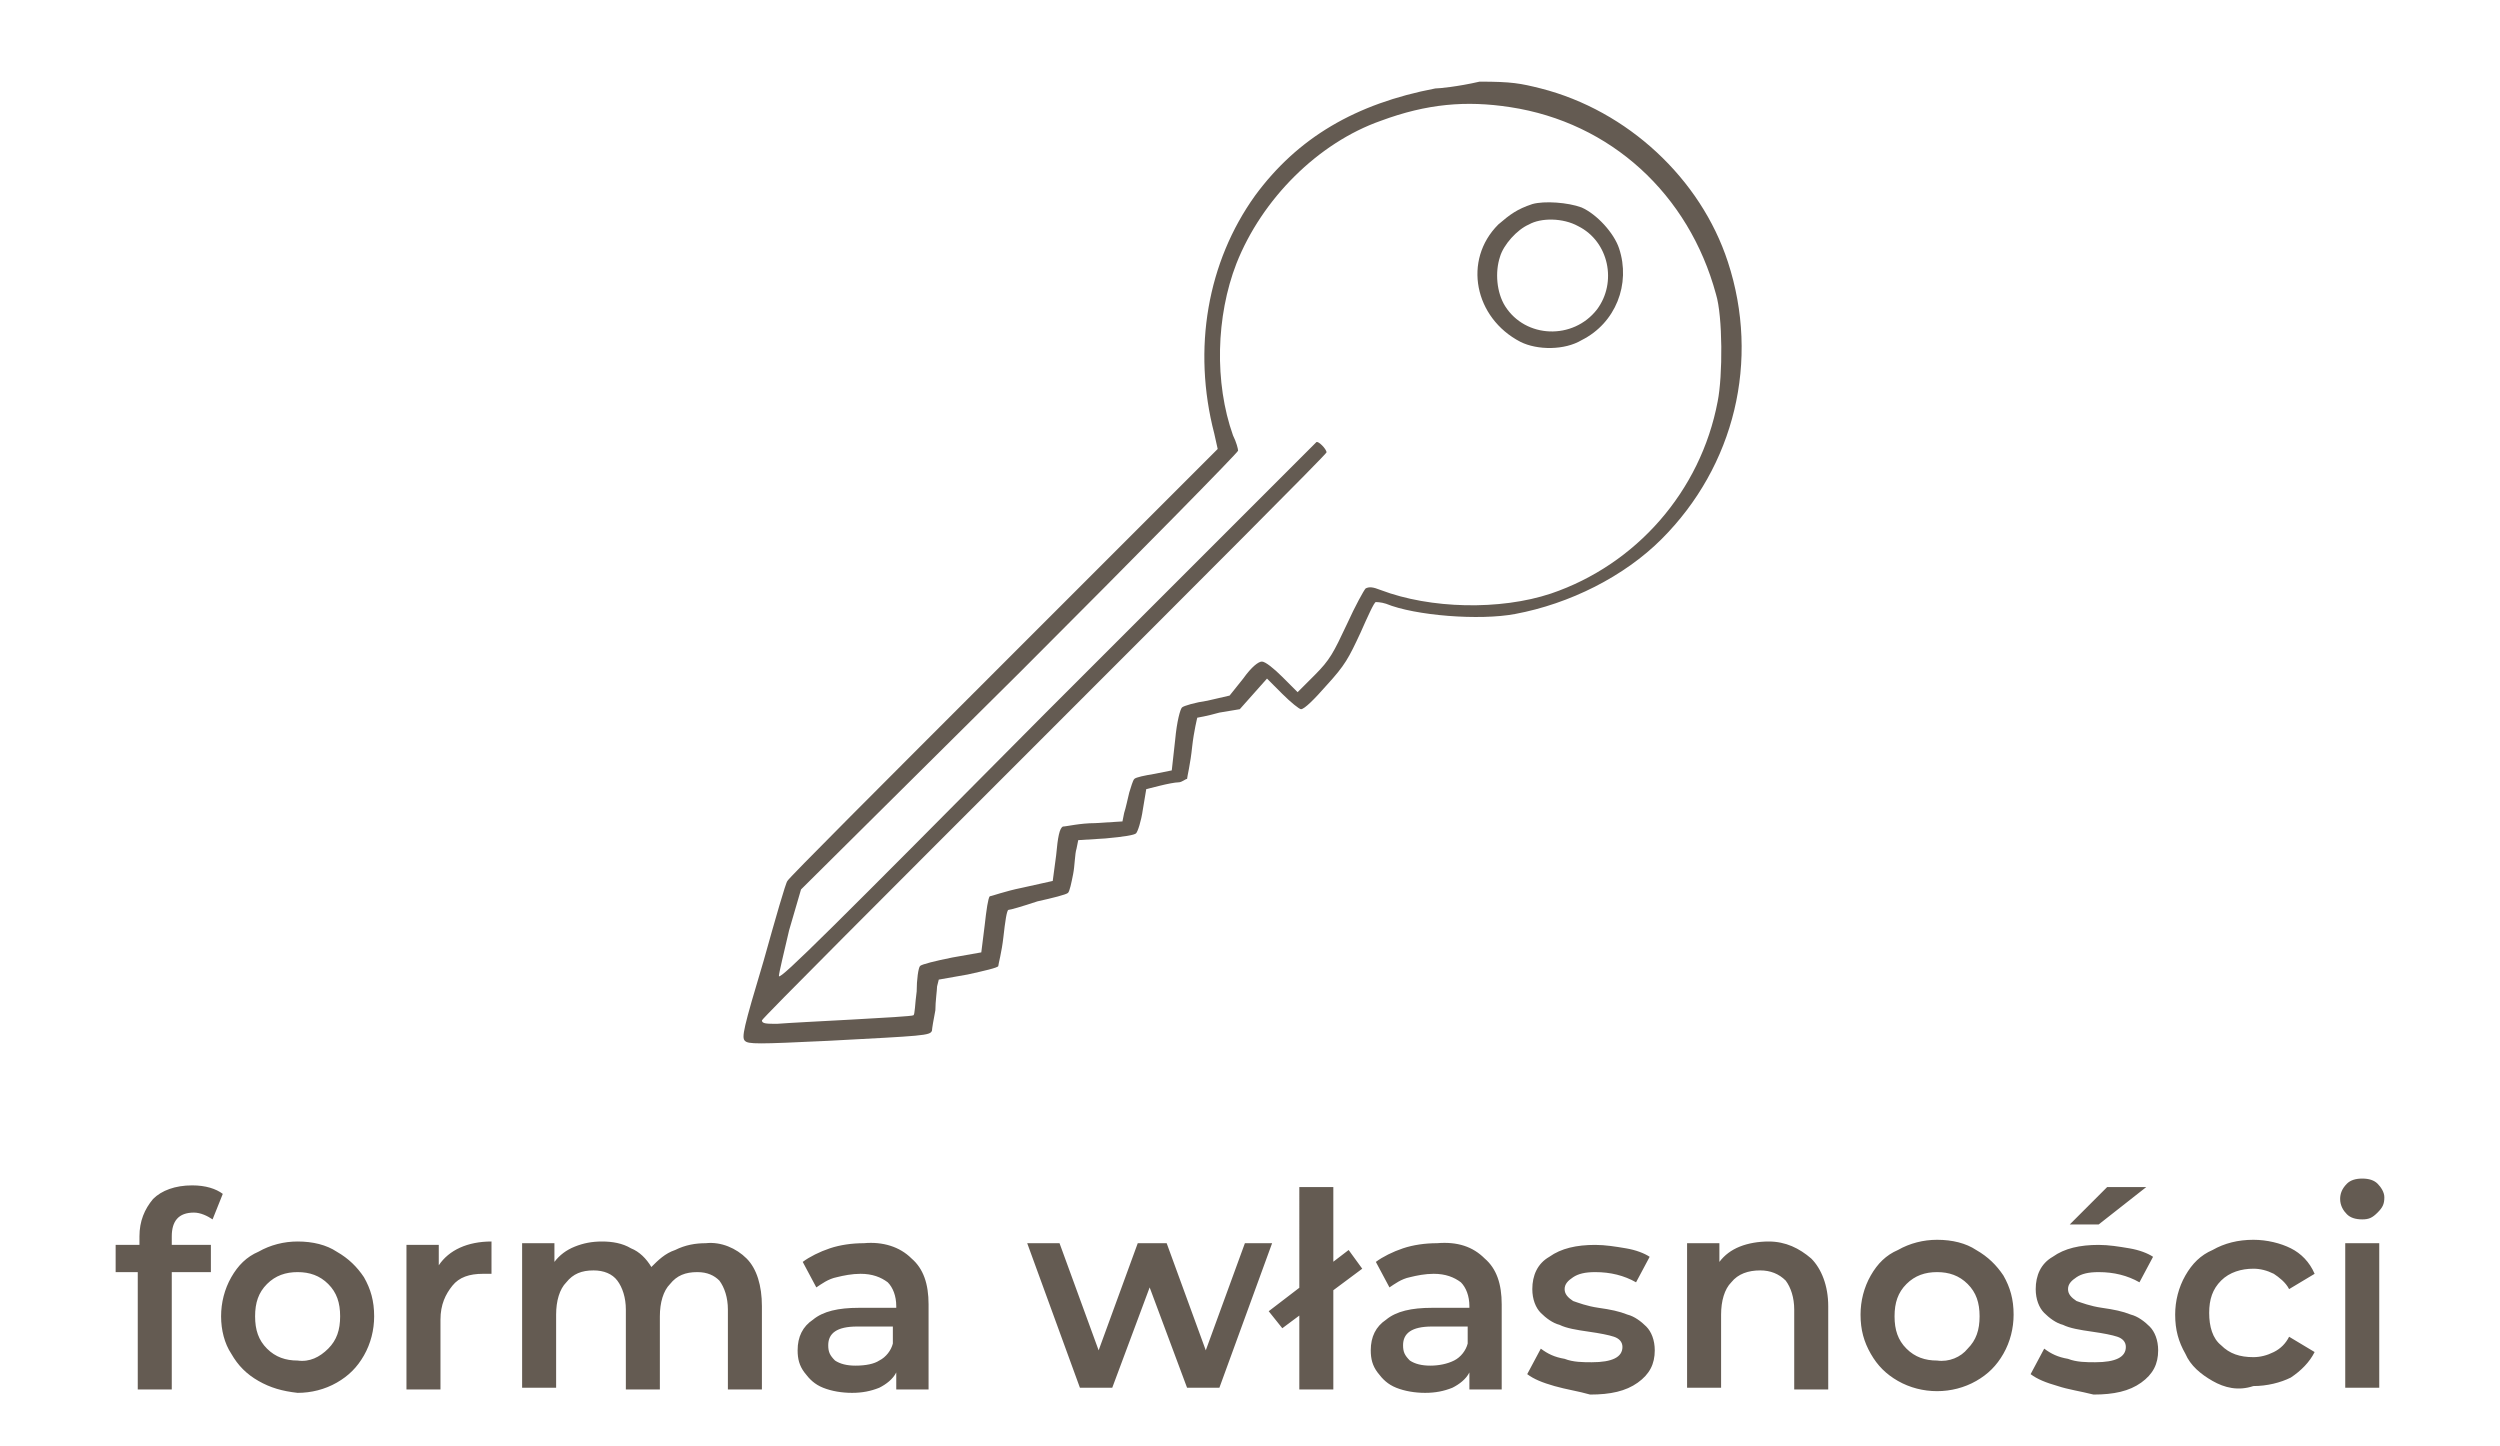 <svg version="1.1" id="Warstwa_1" xmlns="http://www.w3.org/2000/svg" x="0" y="0" viewBox="0 0 147 85" xml:space="preserve"><style>.st0{fill:#645b52}</style><path class="st0" d="M84.4 5.2c-4.7.9-8.1 2.9-10.6 6.3-2.8 3.9-3.7 9-2.4 14l.2.9L59 39c-7 7-12.7 12.7-12.7 12.8-.1.1-.7 2.2-1.4 4.7-1.2 4-1.3 4.5-1.1 4.7.2.2.7.2 4.9 0 5.6-.3 6-.3 6.1-.6 0-.1.1-.7.2-1.2 0-.5.1-1.2.1-1.4l.1-.4 1.7-.3c.9-.2 1.8-.4 1.8-.5 0-.1.2-.8.3-1.7.1-.9.2-1.6.3-1.6.1 0 .8-.2 1.7-.5.9-.2 1.7-.4 1.8-.5.1-.1.2-.6.3-1.1.1-.5.1-1.2.2-1.5l.1-.5 1.6-.1c1.1-.1 1.7-.2 1.8-.3.1-.1.3-.7.4-1.4l.2-1.2.8-.2c.4-.1.9-.2 1.1-.2.2 0 .4-.2.5-.2 0-.1.2-.9.3-1.9.1-.9.3-1.7.3-1.7s.6-.1 1.3-.3l1.2-.2.8-.9.8-.9.9.9c.5.5 1 .9 1.1.9.2 0 .8-.6 1.5-1.4 1.1-1.2 1.3-1.6 2-3.1.4-.9.8-1.8.9-1.8 0 0 .3 0 .6.1 1.7.7 5.5 1 7.6.6 3.2-.6 6.4-2.2 8.6-4.4 4.3-4.3 5.8-10.5 3.9-16.3-1.6-4.9-5.9-8.9-11-10.2-1.2-.3-1.7-.4-3.6-.4-1.3.3-2.4.4-2.6.4zm4.4 1.1c5.9.9 10.5 5.1 12.1 11 .4 1.3.4 4.8.1 6.3-1 5.3-4.8 9.6-9.8 11.3-3 1-7.1.9-10-.2-.5-.2-.7-.2-.9-.1-.1.1-.6 1-1.1 2.1-.8 1.7-1 2.1-1.9 3l-1 1-.9-.9c-.5-.5-1-.9-1.2-.9-.2 0-.6.3-1.1 1l-.8 1-1.3.3c-.7.1-1.4.3-1.5.4-.1.1-.3.8-.4 1.9l-.2 1.8-1 .2c-.6.1-1.1.2-1.2.3-.1.1-.2.5-.3.8-.1.4-.2.9-.3 1.2l-.1.5-1.6.1c-.9 0-1.7.2-1.9.2-.2.1-.3.6-.4 1.7l-.2 1.5-1.8.4c-1 .2-1.8.5-1.9.5-.1.1-.2.8-.3 1.7l-.2 1.6-1.7.3c-1 .2-1.8.4-1.9.5-.1.1-.2.8-.2 1.5-.1.7-.1 1.4-.2 1.4-.1.1-6.8.4-8 .5-.6 0-.9 0-.9-.2 0-.1 7.5-7.6 16.6-16.7C70.5 34.2 78 26.7 78 26.6c0-.2-.5-.7-.6-.6L61.5 41.9C49 54.5 45.9 57.6 45.8 57.4c0-.2.3-1.4.6-2.7l.7-2.4L60 39.5c7.1-7.1 12.8-12.9 12.8-13 0-.1-.1-.5-.3-.9-1.1-3.1-1-7 .2-10.1 1.5-3.8 4.8-7.1 8.5-8.4 2.7-1 5-1.2 7.6-.8z"/><path class="st0" d="M90.1 12c-.9.3-1.3.6-2 1.2-2.1 2.1-1.4 5.5 1.3 6.9 1 .5 2.6.5 3.6-.1 2-1 2.9-3.3 2.2-5.4-.3-.9-1.3-2-2.2-2.4-.8-.3-2.2-.4-2.9-.2zm2.7 1.3c1.8.9 2.3 3.3 1.1 4.9-1.4 1.8-4.2 1.7-5.4-.2-.5-.8-.6-2-.3-2.9.2-.7 1-1.6 1.7-1.9.7-.4 2-.4 2.9.1zM10.1 72.7v.5h2.3v1.6h-2.3v6.9h-2v-6.9H6.8v-1.6h1.4v-.5c0-.9.3-1.6.8-2.2.5-.5 1.3-.8 2.3-.8.8 0 1.4.2 1.8.5l-.6 1.5c-.3-.2-.7-.4-1.1-.4-.9 0-1.3.5-1.3 1.4zm5.1 8.5c-.7-.4-1.2-.9-1.6-1.6-.4-.6-.6-1.4-.6-2.2 0-.8.2-1.6.6-2.3.4-.7.9-1.2 1.6-1.5.7-.4 1.5-.6 2.3-.6.9 0 1.7.2 2.3.6.7.4 1.2.9 1.6 1.5.4.7.6 1.4.6 2.3 0 .8-.2 1.6-.6 2.3-.4.7-.9 1.2-1.6 1.6-.7.4-1.5.6-2.3.6-.9-.1-1.6-.3-2.3-.7zm4.1-1.9c.5-.5.7-1.1.7-1.9 0-.8-.2-1.4-.7-1.9-.5-.5-1.1-.7-1.8-.7s-1.3.2-1.8.7c-.5.5-.7 1.1-.7 1.9 0 .8.2 1.4.7 1.9.5.5 1.1.7 1.8.7.7.1 1.3-.2 1.8-.7zm9.6-6.3v1.9h-.5c-.8 0-1.4.2-1.8.7-.4.5-.7 1.1-.7 2v4.1h-2v-8.5h1.9v1.2c.6-.9 1.7-1.4 3.1-1.4zm15 1c.6.6.9 1.6.9 2.8v4.9h-2V77c0-.7-.2-1.3-.5-1.7-.3-.3-.7-.5-1.3-.5-.7 0-1.2.2-1.6.7-.4.4-.6 1.1-.6 1.9v4.3h-2V77c0-.7-.2-1.3-.5-1.7-.3-.4-.8-.6-1.4-.6-.7 0-1.2.2-1.6.7-.4.4-.6 1.1-.6 1.9v4.3h-2v-8.5h1.9v1.1c.3-.4.7-.7 1.2-.9.5-.2 1-.3 1.6-.3.6 0 1.2.1 1.7.4.5.2.9.6 1.2 1.1.4-.4.8-.8 1.4-1 .6-.3 1.2-.4 1.8-.4.9-.1 1.8.3 2.4.9zm9.7 0c.7.6 1 1.5 1 2.7v5h-1.9v-1c-.2.4-.6.7-1 .9-.5.2-1 .3-1.6.3s-1.2-.1-1.7-.3c-.5-.2-.8-.5-1.1-.9-.3-.4-.4-.8-.4-1.3 0-.8.3-1.4.9-1.8.6-.5 1.5-.7 2.7-.7h2.2v-.1c0-.6-.2-1.1-.5-1.4-.4-.3-.9-.5-1.6-.5-.5 0-1 .1-1.4.2-.5.1-.9.4-1.2.6l-.8-1.5c.4-.3 1-.6 1.6-.8.6-.2 1.3-.3 2-.3 1.1-.1 2.1.2 2.8.9zm-1.9 6c.4-.2.7-.6.8-1v-1h-2.1c-1.2 0-1.7.4-1.7 1.1 0 .4.1.6.4.9.3.2.7.3 1.2.3.6 0 1.1-.1 1.4-.3zm23.1-6.9l-3.1 8.5h-1.9l-2.2-5.9-2.2 5.9h-1.9l-3.1-8.5h1.9l2.3 6.3 2.3-6.3h1.7l2.3 6.3 2.3-6.3h1.6zm-.2 4l4.7-3.6.8 1.1-4.7 3.5-.8-1zm1.8-7.3h2v11.9h-2V69.8zM87.3 74c.7.6 1 1.5 1 2.7v5h-1.9v-1c-.2.4-.6.7-1 .9-.5.2-1 .3-1.6.3-.6 0-1.2-.1-1.7-.3-.5-.2-.8-.5-1.1-.9-.3-.4-.4-.8-.4-1.3 0-.8.3-1.4.9-1.8.6-.5 1.5-.7 2.7-.7h2.2v-.1c0-.6-.2-1.1-.5-1.4-.4-.3-.9-.5-1.6-.5-.5 0-1 .1-1.4.2-.5.1-.9.4-1.2.6l-.8-1.5c.4-.3 1-.6 1.6-.8.6-.2 1.3-.3 2-.3 1.2-.1 2.1.2 2.8.9zm-1.8 6c.4-.2.7-.6.8-1v-1h-2.1c-1.2 0-1.7.4-1.7 1.1 0 .4.1.6.4.9.3.2.7.3 1.2.3s1-.1 1.4-.3zm5.9 1.5c-.7-.2-1.2-.4-1.6-.7l.8-1.5c.4.3.8.5 1.4.6.5.2 1.1.2 1.6.2 1.2 0 1.8-.3 1.8-.9 0-.3-.2-.5-.5-.6-.3-.1-.8-.2-1.5-.3-.7-.1-1.3-.2-1.7-.4-.4-.1-.8-.4-1.1-.7-.3-.3-.5-.8-.5-1.4 0-.8.3-1.5 1-1.9.7-.5 1.6-.7 2.7-.7.6 0 1.2.1 1.8.2.6.1 1.1.3 1.4.5l-.8 1.5c-.7-.4-1.5-.6-2.4-.6-.6 0-1 .1-1.3.3s-.5.4-.5.7c0 .3.2.5.5.7.3.1.8.3 1.5.4.7.1 1.2.2 1.7.4.4.1.8.4 1.1.7.3.3.5.8.5 1.4 0 .8-.3 1.4-1 1.9s-1.6.7-2.8.7c-.7-.2-1.4-.3-2.1-.5zm15.1-7.5c.6.6 1 1.6 1 2.8v4.9h-2V77c0-.7-.2-1.3-.5-1.7-.4-.4-.9-.6-1.5-.6-.7 0-1.3.2-1.7.7-.4.4-.6 1.1-.6 1.9v4.3h-2v-8.5h1.9v1.1c.3-.4.7-.7 1.2-.9.5-.2 1.1-.3 1.7-.3 1 0 1.8.4 2.5 1zm5.1 7.2c-.7-.4-1.2-.9-1.6-1.6-.4-.7-.6-1.4-.6-2.3 0-.8.2-1.6.6-2.3.4-.7.9-1.2 1.6-1.5.7-.4 1.5-.6 2.3-.6.9 0 1.7.2 2.3.6.7.4 1.2.9 1.6 1.5.4.7.6 1.4.6 2.3 0 .8-.2 1.6-.6 2.3-.4.7-.9 1.2-1.6 1.6-.7.4-1.5.6-2.3.6-.8 0-1.6-.2-2.3-.6zm4.1-1.9c.5-.5.7-1.1.7-1.9 0-.8-.2-1.4-.7-1.9-.5-.5-1.1-.7-1.8-.7s-1.3.2-1.8.7c-.5.5-.7 1.1-.7 1.9 0 .8.2 1.4.7 1.9.5.5 1.1.7 1.8.7.7.1 1.4-.2 1.8-.7zm5.3 2.2c-.7-.2-1.2-.4-1.6-.7l.8-1.5c.4.3.8.5 1.4.6.5.2 1.1.2 1.6.2 1.2 0 1.8-.3 1.8-.9 0-.3-.2-.5-.5-.6-.3-.1-.8-.2-1.5-.3-.7-.1-1.3-.2-1.7-.4-.4-.1-.8-.4-1.1-.7-.3-.3-.5-.8-.5-1.4 0-.8.3-1.5 1-1.9.7-.5 1.6-.7 2.7-.7.6 0 1.2.1 1.8.2.6.1 1.1.3 1.4.5l-.8 1.5c-.7-.4-1.5-.6-2.4-.6-.6 0-1 .1-1.3.3s-.5.4-.5.7c0 .3.2.5.5.7.3.1.8.3 1.5.4.7.1 1.2.2 1.7.4.4.1.8.4 1.1.7.3.3.5.8.5 1.4 0 .8-.3 1.4-1 1.9s-1.6.7-2.8.7c-.8-.2-1.5-.3-2.1-.5zm2.9-11.7h2.3l-2.8 2.2h-1.7l2.2-2.2zm6.2 11.4c-.7-.4-1.3-.9-1.6-1.6-.4-.7-.6-1.4-.6-2.3 0-.8.2-1.6.6-2.3.4-.7.9-1.2 1.6-1.5.7-.4 1.5-.6 2.4-.6.8 0 1.6.2 2.2.5.6.3 1.1.8 1.4 1.5l-1.5.9c-.2-.4-.6-.7-.9-.9-.4-.2-.8-.3-1.2-.3-.7 0-1.4.2-1.9.7-.5.5-.7 1.1-.7 1.9 0 .8.2 1.5.7 1.9.5.5 1.1.7 1.9.7.4 0 .8-.1 1.2-.3.4-.2.7-.5.9-.9l1.5.9c-.3.6-.8 1.1-1.4 1.5-.6.3-1.4.5-2.2.5-.9.3-1.7.1-2.4-.3zm7.9-9.8c-.2-.2-.4-.5-.4-.9 0-.3.1-.6.4-.9.2-.2.5-.3.9-.3s.7.1.9.3c.2.2.4.5.4.8 0 .4-.1.6-.4.9s-.5.4-.9.4-.7-.1-.9-.3zm-.1 1.7h2v8.5h-2v-8.5z"/></svg>
